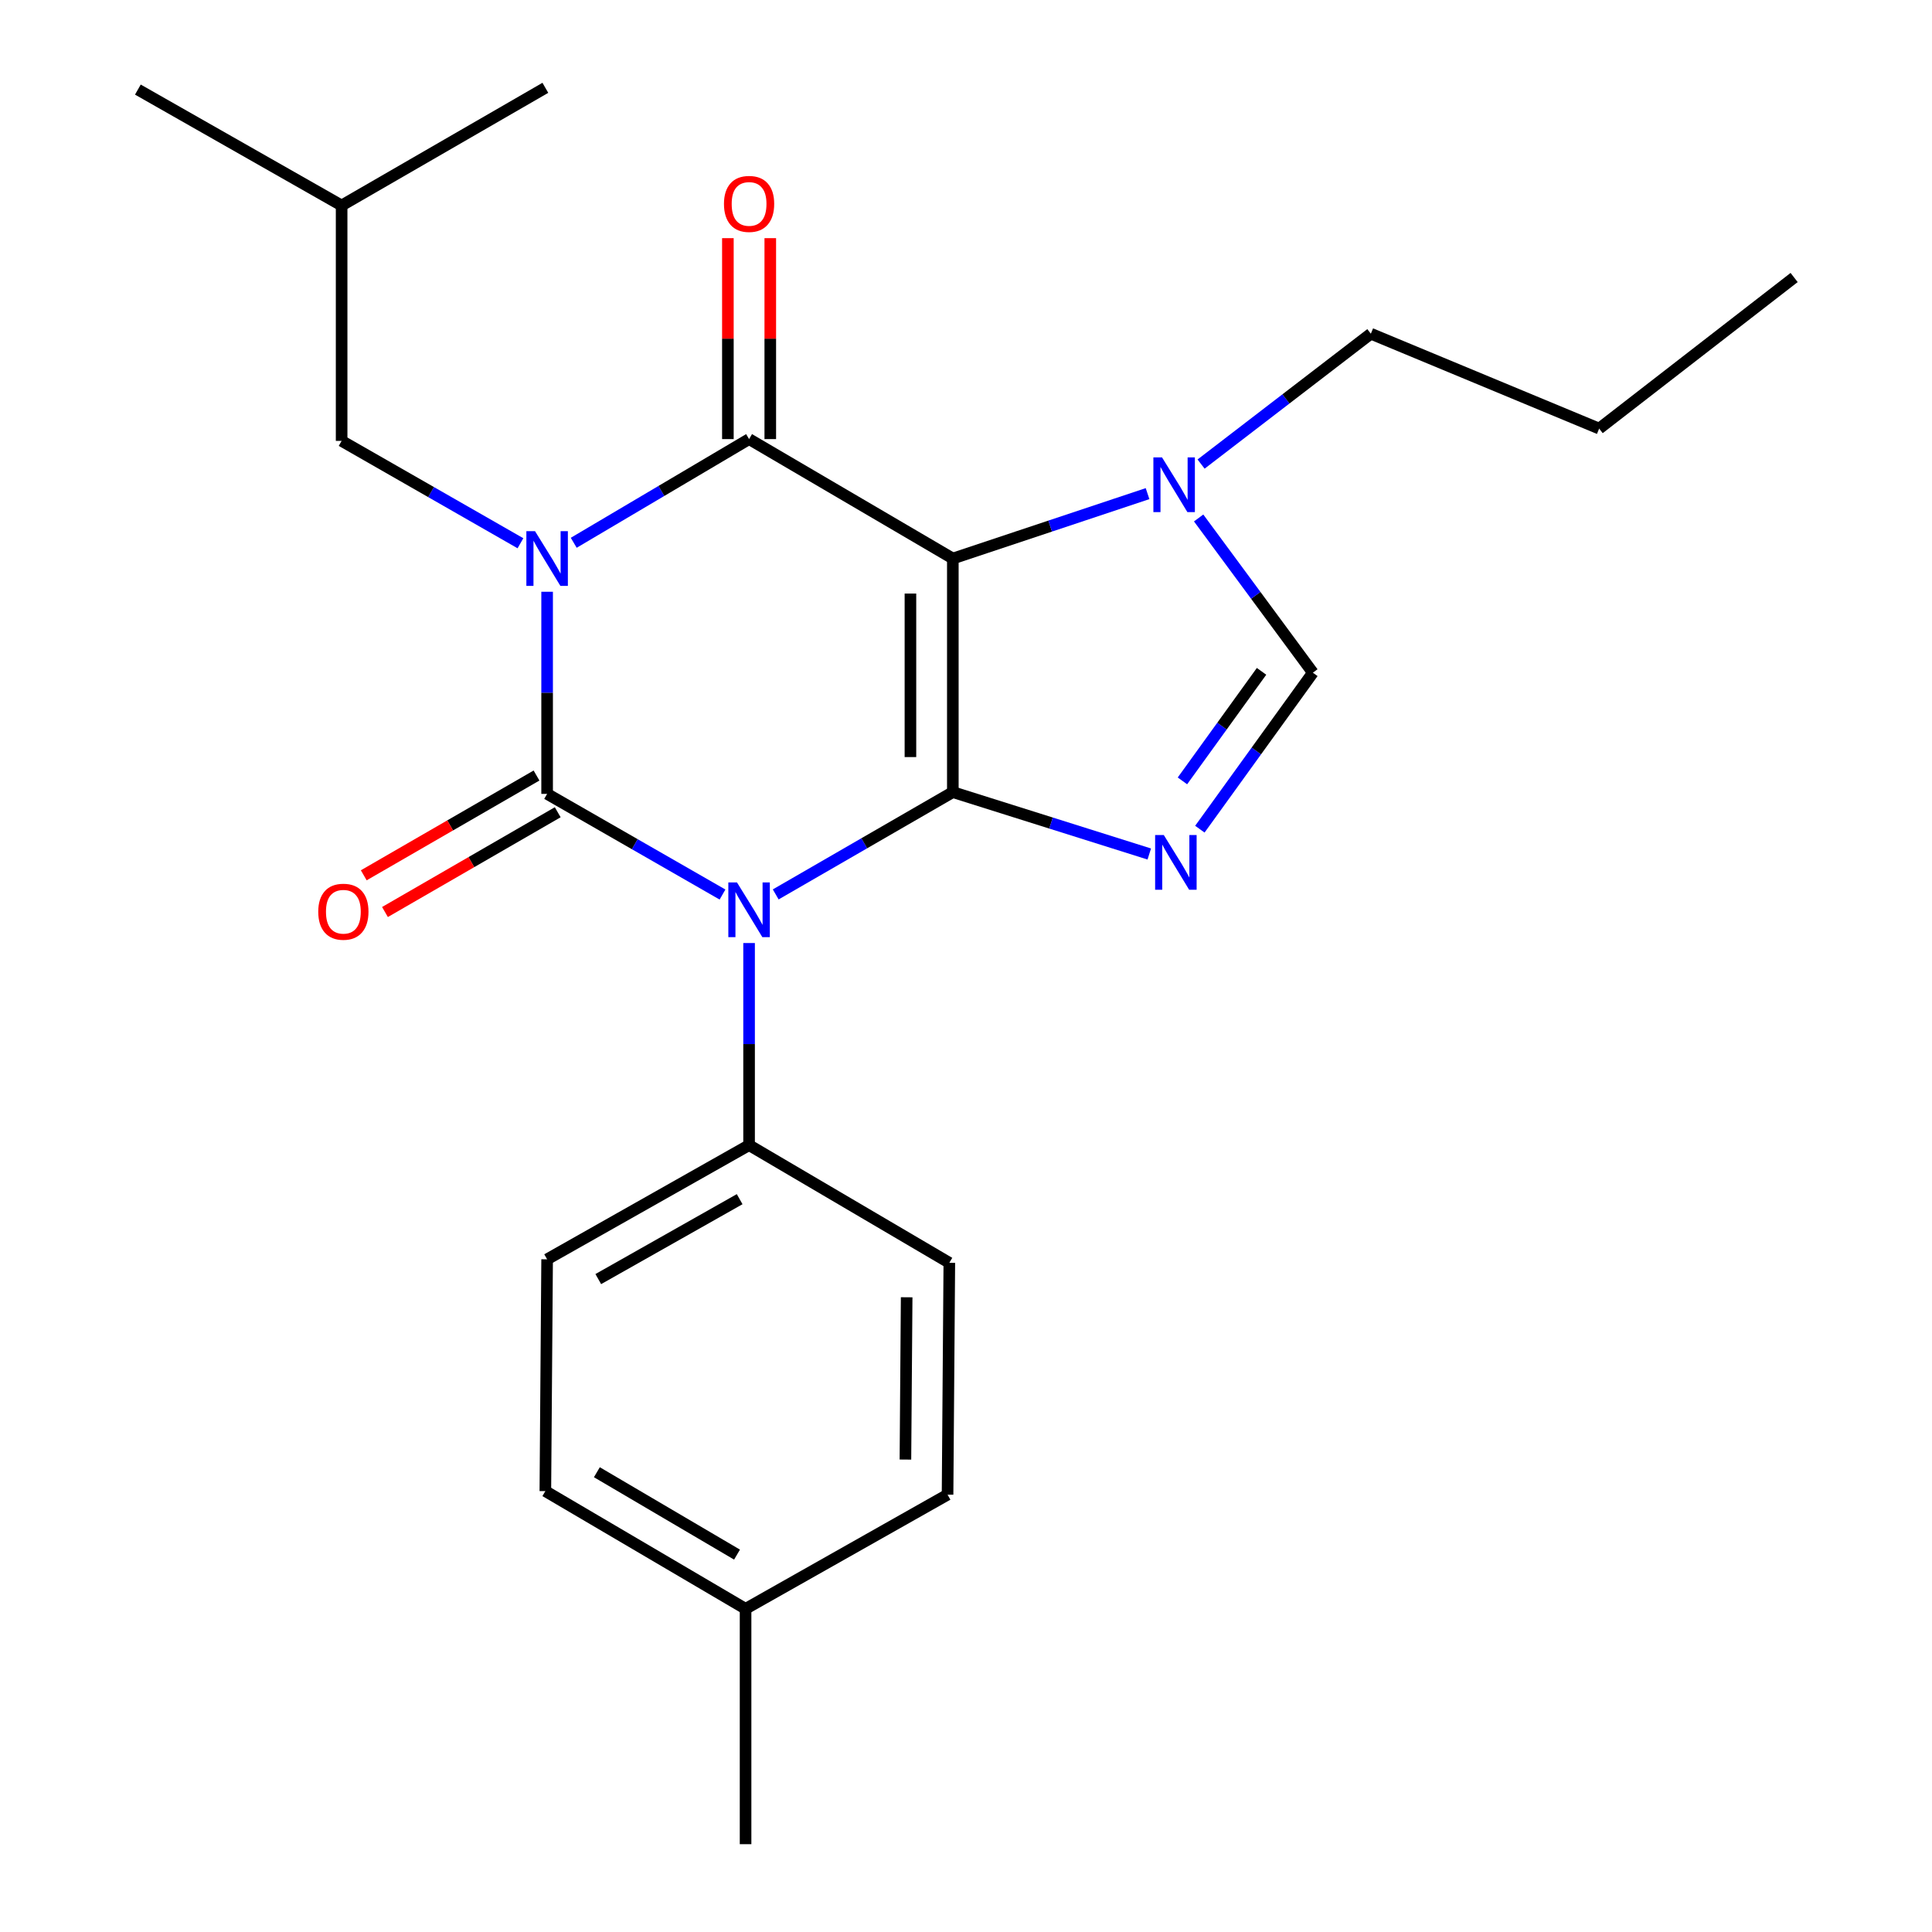 <?xml version='1.0' encoding='iso-8859-1'?>
<svg version='1.1' baseProfile='full'
              xmlns='http://www.w3.org/2000/svg'
                      xmlns:rdkit='http://www.rdkit.org/xml'
                      xmlns:xlink='http://www.w3.org/1999/xlink'
                  xml:space='preserve'
width='1000px' height='1000px' viewBox='0 0 1000 1000'>
<!-- END OF HEADER -->
<rect style='opacity:1.0;fill:#FFFFFF;stroke:none' width='1000' height='1000' x='0' y='0'> </rect>
<path class='bond-0' d='M 283.188,306.295 L 283.188,358.604' style='fill:none;fill-rule:evenodd;stroke:#0000FF;stroke-width:6px;stroke-linecap:butt;stroke-linejoin:miter;stroke-opacity:1' />
<path class='bond-0' d='M 283.188,358.604 L 283.188,410.912' style='fill:none;fill-rule:evenodd;stroke:#000000;stroke-width:6px;stroke-linecap:butt;stroke-linejoin:miter;stroke-opacity:1' />
<path class='bond-1' d='M 296.964,280.943 L 342.344,254.109' style='fill:none;fill-rule:evenodd;stroke:#0000FF;stroke-width:6px;stroke-linecap:butt;stroke-linejoin:miter;stroke-opacity:1' />
<path class='bond-1' d='M 342.344,254.109 L 387.723,227.275' style='fill:none;fill-rule:evenodd;stroke:#000000;stroke-width:6px;stroke-linecap:butt;stroke-linejoin:miter;stroke-opacity:1' />
<path class='bond-2' d='M 269.384,281.187 L 223.104,254.694' style='fill:none;fill-rule:evenodd;stroke:#0000FF;stroke-width:6px;stroke-linecap:butt;stroke-linejoin:miter;stroke-opacity:1' />
<path class='bond-2' d='M 223.104,254.694 L 176.824,228.202' style='fill:none;fill-rule:evenodd;stroke:#000000;stroke-width:6px;stroke-linecap:butt;stroke-linejoin:miter;stroke-opacity:1' />
<path class='bond-3' d='M 283.188,410.912 L 328.579,436.964' style='fill:none;fill-rule:evenodd;stroke:#000000;stroke-width:6px;stroke-linecap:butt;stroke-linejoin:miter;stroke-opacity:1' />
<path class='bond-3' d='M 328.579,436.964 L 373.97,463.016' style='fill:none;fill-rule:evenodd;stroke:#0000FF;stroke-width:6px;stroke-linecap:butt;stroke-linejoin:miter;stroke-opacity:1' />
<path class='bond-4' d='M 277.7,401.411 L 232.992,427.233' style='fill:none;fill-rule:evenodd;stroke:#000000;stroke-width:6px;stroke-linecap:butt;stroke-linejoin:miter;stroke-opacity:1' />
<path class='bond-4' d='M 232.992,427.233 L 188.283,453.055' style='fill:none;fill-rule:evenodd;stroke:#FF0000;stroke-width:6px;stroke-linecap:butt;stroke-linejoin:miter;stroke-opacity:1' />
<path class='bond-4' d='M 288.676,420.414 L 243.968,446.237' style='fill:none;fill-rule:evenodd;stroke:#000000;stroke-width:6px;stroke-linecap:butt;stroke-linejoin:miter;stroke-opacity:1' />
<path class='bond-4' d='M 243.968,446.237 L 199.259,472.059' style='fill:none;fill-rule:evenodd;stroke:#FF0000;stroke-width:6px;stroke-linecap:butt;stroke-linejoin:miter;stroke-opacity:1' />
<path class='bond-5' d='M 387.723,488.115 L 387.723,540.418' style='fill:none;fill-rule:evenodd;stroke:#0000FF;stroke-width:6px;stroke-linecap:butt;stroke-linejoin:miter;stroke-opacity:1' />
<path class='bond-5' d='M 387.723,540.418 L 387.723,592.721' style='fill:none;fill-rule:evenodd;stroke:#000000;stroke-width:6px;stroke-linecap:butt;stroke-linejoin:miter;stroke-opacity:1' />
<path class='bond-6' d='M 401.508,462.948 L 447.346,436.473' style='fill:none;fill-rule:evenodd;stroke:#0000FF;stroke-width:6px;stroke-linecap:butt;stroke-linejoin:miter;stroke-opacity:1' />
<path class='bond-6' d='M 447.346,436.473 L 493.185,409.998' style='fill:none;fill-rule:evenodd;stroke:#000000;stroke-width:6px;stroke-linecap:butt;stroke-linejoin:miter;stroke-opacity:1' />
<path class='bond-7' d='M 387.723,227.275 L 493.185,289.089' style='fill:none;fill-rule:evenodd;stroke:#000000;stroke-width:6px;stroke-linecap:butt;stroke-linejoin:miter;stroke-opacity:1' />
<path class='bond-8' d='M 398.696,227.275 L 398.696,175.272' style='fill:none;fill-rule:evenodd;stroke:#000000;stroke-width:6px;stroke-linecap:butt;stroke-linejoin:miter;stroke-opacity:1' />
<path class='bond-8' d='M 398.696,175.272 L 398.696,123.269' style='fill:none;fill-rule:evenodd;stroke:#FF0000;stroke-width:6px;stroke-linecap:butt;stroke-linejoin:miter;stroke-opacity:1' />
<path class='bond-8' d='M 376.75,227.275 L 376.75,175.272' style='fill:none;fill-rule:evenodd;stroke:#000000;stroke-width:6px;stroke-linecap:butt;stroke-linejoin:miter;stroke-opacity:1' />
<path class='bond-8' d='M 376.75,175.272 L 376.75,123.269' style='fill:none;fill-rule:evenodd;stroke:#FF0000;stroke-width:6px;stroke-linecap:butt;stroke-linejoin:miter;stroke-opacity:1' />
<path class='bond-9' d='M 928.637,143.637 L 827.723,221.837' style='fill:none;fill-rule:evenodd;stroke:#000000;stroke-width:6px;stroke-linecap:butt;stroke-linejoin:miter;stroke-opacity:1' />
<path class='bond-10' d='M 493.185,289.089 L 493.185,409.998' style='fill:none;fill-rule:evenodd;stroke:#000000;stroke-width:6px;stroke-linecap:butt;stroke-linejoin:miter;stroke-opacity:1' />
<path class='bond-10' d='M 471.239,307.225 L 471.239,391.862' style='fill:none;fill-rule:evenodd;stroke:#000000;stroke-width:6px;stroke-linecap:butt;stroke-linejoin:miter;stroke-opacity:1' />
<path class='bond-11' d='M 493.185,289.089 L 543.578,272.295' style='fill:none;fill-rule:evenodd;stroke:#000000;stroke-width:6px;stroke-linecap:butt;stroke-linejoin:miter;stroke-opacity:1' />
<path class='bond-11' d='M 543.578,272.295 L 593.971,255.501' style='fill:none;fill-rule:evenodd;stroke:#0000FF;stroke-width:6px;stroke-linecap:butt;stroke-linejoin:miter;stroke-opacity:1' />
<path class='bond-12' d='M 493.185,409.998 L 544.025,426.014' style='fill:none;fill-rule:evenodd;stroke:#000000;stroke-width:6px;stroke-linecap:butt;stroke-linejoin:miter;stroke-opacity:1' />
<path class='bond-12' d='M 544.025,426.014 L 594.866,442.03' style='fill:none;fill-rule:evenodd;stroke:#0000FF;stroke-width:6px;stroke-linecap:butt;stroke-linejoin:miter;stroke-opacity:1' />
<path class='bond-13' d='M 621.045,429.179 L 650.293,388.682' style='fill:none;fill-rule:evenodd;stroke:#0000FF;stroke-width:6px;stroke-linecap:butt;stroke-linejoin:miter;stroke-opacity:1' />
<path class='bond-13' d='M 650.293,388.682 L 679.541,348.184' style='fill:none;fill-rule:evenodd;stroke:#000000;stroke-width:6px;stroke-linecap:butt;stroke-linejoin:miter;stroke-opacity:1' />
<path class='bond-13' d='M 612.028,404.181 L 632.502,375.833' style='fill:none;fill-rule:evenodd;stroke:#0000FF;stroke-width:6px;stroke-linecap:butt;stroke-linejoin:miter;stroke-opacity:1' />
<path class='bond-13' d='M 632.502,375.833 L 652.975,347.484' style='fill:none;fill-rule:evenodd;stroke:#000000;stroke-width:6px;stroke-linecap:butt;stroke-linejoin:miter;stroke-opacity:1' />
<path class='bond-14' d='M 679.541,348.184 L 649.978,308.141' style='fill:none;fill-rule:evenodd;stroke:#000000;stroke-width:6px;stroke-linecap:butt;stroke-linejoin:miter;stroke-opacity:1' />
<path class='bond-14' d='M 649.978,308.141 L 620.415,268.098' style='fill:none;fill-rule:evenodd;stroke:#0000FF;stroke-width:6px;stroke-linecap:butt;stroke-linejoin:miter;stroke-opacity:1' />
<path class='bond-15' d='M 621.679,240.203 L 665.612,206.466' style='fill:none;fill-rule:evenodd;stroke:#0000FF;stroke-width:6px;stroke-linecap:butt;stroke-linejoin:miter;stroke-opacity:1' />
<path class='bond-15' d='M 665.612,206.466 L 709.545,172.728' style='fill:none;fill-rule:evenodd;stroke:#000000;stroke-width:6px;stroke-linecap:butt;stroke-linejoin:miter;stroke-opacity:1' />
<path class='bond-16' d='M 827.723,221.837 L 709.545,172.728' style='fill:none;fill-rule:evenodd;stroke:#000000;stroke-width:6px;stroke-linecap:butt;stroke-linejoin:miter;stroke-opacity:1' />
<path class='bond-17' d='M 176.824,228.202 L 176.824,106.366' style='fill:none;fill-rule:evenodd;stroke:#000000;stroke-width:6px;stroke-linecap:butt;stroke-linejoin:miter;stroke-opacity:1' />
<path class='bond-18' d='M 176.824,106.366 L 71.363,46.369' style='fill:none;fill-rule:evenodd;stroke:#000000;stroke-width:6px;stroke-linecap:butt;stroke-linejoin:miter;stroke-opacity:1' />
<path class='bond-19' d='M 176.824,106.366 L 282.274,45.455' style='fill:none;fill-rule:evenodd;stroke:#000000;stroke-width:6px;stroke-linecap:butt;stroke-linejoin:miter;stroke-opacity:1' />
<path class='bond-20' d='M 282.274,771.798 L 385.906,832.722' style='fill:none;fill-rule:evenodd;stroke:#000000;stroke-width:6px;stroke-linecap:butt;stroke-linejoin:miter;stroke-opacity:1' />
<path class='bond-20' d='M 308.941,762.018 L 381.484,804.665' style='fill:none;fill-rule:evenodd;stroke:#000000;stroke-width:6px;stroke-linecap:butt;stroke-linejoin:miter;stroke-opacity:1' />
<path class='bond-21' d='M 282.274,771.798 L 283.188,651.816' style='fill:none;fill-rule:evenodd;stroke:#000000;stroke-width:6px;stroke-linecap:butt;stroke-linejoin:miter;stroke-opacity:1' />
<path class='bond-22' d='M 385.906,832.722 L 490.454,773.639' style='fill:none;fill-rule:evenodd;stroke:#000000;stroke-width:6px;stroke-linecap:butt;stroke-linejoin:miter;stroke-opacity:1' />
<path class='bond-23' d='M 385.906,832.722 L 385.906,954.545' style='fill:none;fill-rule:evenodd;stroke:#000000;stroke-width:6px;stroke-linecap:butt;stroke-linejoin:miter;stroke-opacity:1' />
<path class='bond-24' d='M 490.454,773.639 L 491.368,653.633' style='fill:none;fill-rule:evenodd;stroke:#000000;stroke-width:6px;stroke-linecap:butt;stroke-linejoin:miter;stroke-opacity:1' />
<path class='bond-24' d='M 468.646,755.471 L 469.286,671.466' style='fill:none;fill-rule:evenodd;stroke:#000000;stroke-width:6px;stroke-linecap:butt;stroke-linejoin:miter;stroke-opacity:1' />
<path class='bond-25' d='M 491.368,653.633 L 387.723,592.721' style='fill:none;fill-rule:evenodd;stroke:#000000;stroke-width:6px;stroke-linecap:butt;stroke-linejoin:miter;stroke-opacity:1' />
<path class='bond-26' d='M 387.723,592.721 L 283.188,651.816' style='fill:none;fill-rule:evenodd;stroke:#000000;stroke-width:6px;stroke-linecap:butt;stroke-linejoin:miter;stroke-opacity:1' />
<path class='bond-26' d='M 382.843,620.689 L 309.668,662.056' style='fill:none;fill-rule:evenodd;stroke:#000000;stroke-width:6px;stroke-linecap:butt;stroke-linejoin:miter;stroke-opacity:1' />
<path  class='atom-0' d='M 276.928 274.929
L 286.208 289.929
Q 287.128 291.409, 288.608 294.089
Q 290.088 296.769, 290.168 296.929
L 290.168 274.929
L 293.928 274.929
L 293.928 303.249
L 290.048 303.249
L 280.088 286.849
Q 278.928 284.929, 277.688 282.729
Q 276.488 280.529, 276.128 279.849
L 276.128 303.249
L 272.448 303.249
L 272.448 274.929
L 276.928 274.929
' fill='#0000FF'/>
<path  class='atom-2' d='M 381.463 456.75
L 390.743 471.75
Q 391.663 473.23, 393.143 475.91
Q 394.623 478.59, 394.703 478.75
L 394.703 456.75
L 398.463 456.75
L 398.463 485.07
L 394.583 485.07
L 384.623 468.67
Q 383.463 466.75, 382.223 464.55
Q 381.023 462.35, 380.663 461.67
L 380.663 485.07
L 376.983 485.07
L 376.983 456.75
L 381.463 456.75
' fill='#0000FF'/>
<path  class='atom-4' d='M 374.723 105.544
Q 374.723 98.744, 378.083 94.944
Q 381.443 91.144, 387.723 91.144
Q 394.003 91.144, 397.363 94.944
Q 400.723 98.744, 400.723 105.544
Q 400.723 112.424, 397.323 116.344
Q 393.923 120.224, 387.723 120.224
Q 381.483 120.224, 378.083 116.344
Q 374.723 112.464, 374.723 105.544
M 387.723 117.024
Q 392.043 117.024, 394.363 114.144
Q 396.723 111.224, 396.723 105.544
Q 396.723 99.984, 394.363 97.184
Q 392.043 94.344, 387.723 94.344
Q 383.403 94.344, 381.043 97.144
Q 378.723 99.944, 378.723 105.544
Q 378.723 111.264, 381.043 114.144
Q 383.403 117.024, 387.723 117.024
' fill='#FF0000'/>
<path  class='atom-5' d='M 164.727 471.904
Q 164.727 465.104, 168.087 461.304
Q 171.447 457.504, 177.727 457.504
Q 184.007 457.504, 187.367 461.304
Q 190.727 465.104, 190.727 471.904
Q 190.727 478.784, 187.327 482.704
Q 183.927 486.584, 177.727 486.584
Q 171.487 486.584, 168.087 482.704
Q 164.727 478.824, 164.727 471.904
M 177.727 483.384
Q 182.047 483.384, 184.367 480.504
Q 186.727 477.584, 186.727 471.904
Q 186.727 466.344, 184.367 463.544
Q 182.047 460.704, 177.727 460.704
Q 173.407 460.704, 171.047 463.504
Q 168.727 466.304, 168.727 471.904
Q 168.727 477.624, 171.047 480.504
Q 173.407 483.384, 177.727 483.384
' fill='#FF0000'/>
<path  class='atom-9' d='M 602.372 432.207
L 611.652 447.207
Q 612.572 448.687, 614.052 451.367
Q 615.532 454.047, 615.612 454.207
L 615.612 432.207
L 619.372 432.207
L 619.372 460.527
L 615.492 460.527
L 605.532 444.127
Q 604.372 442.207, 603.132 440.007
Q 601.932 437.807, 601.572 437.127
L 601.572 460.527
L 597.892 460.527
L 597.892 432.207
L 602.372 432.207
' fill='#0000FF'/>
<path  class='atom-11' d='M 601.469 236.756
L 610.749 251.756
Q 611.669 253.236, 613.149 255.916
Q 614.629 258.596, 614.709 258.756
L 614.709 236.756
L 618.469 236.756
L 618.469 265.076
L 614.589 265.076
L 604.629 248.676
Q 603.469 246.756, 602.229 244.556
Q 601.029 242.356, 600.669 241.676
L 600.669 265.076
L 596.989 265.076
L 596.989 236.756
L 601.469 236.756
' fill='#0000FF'/>
</svg>

